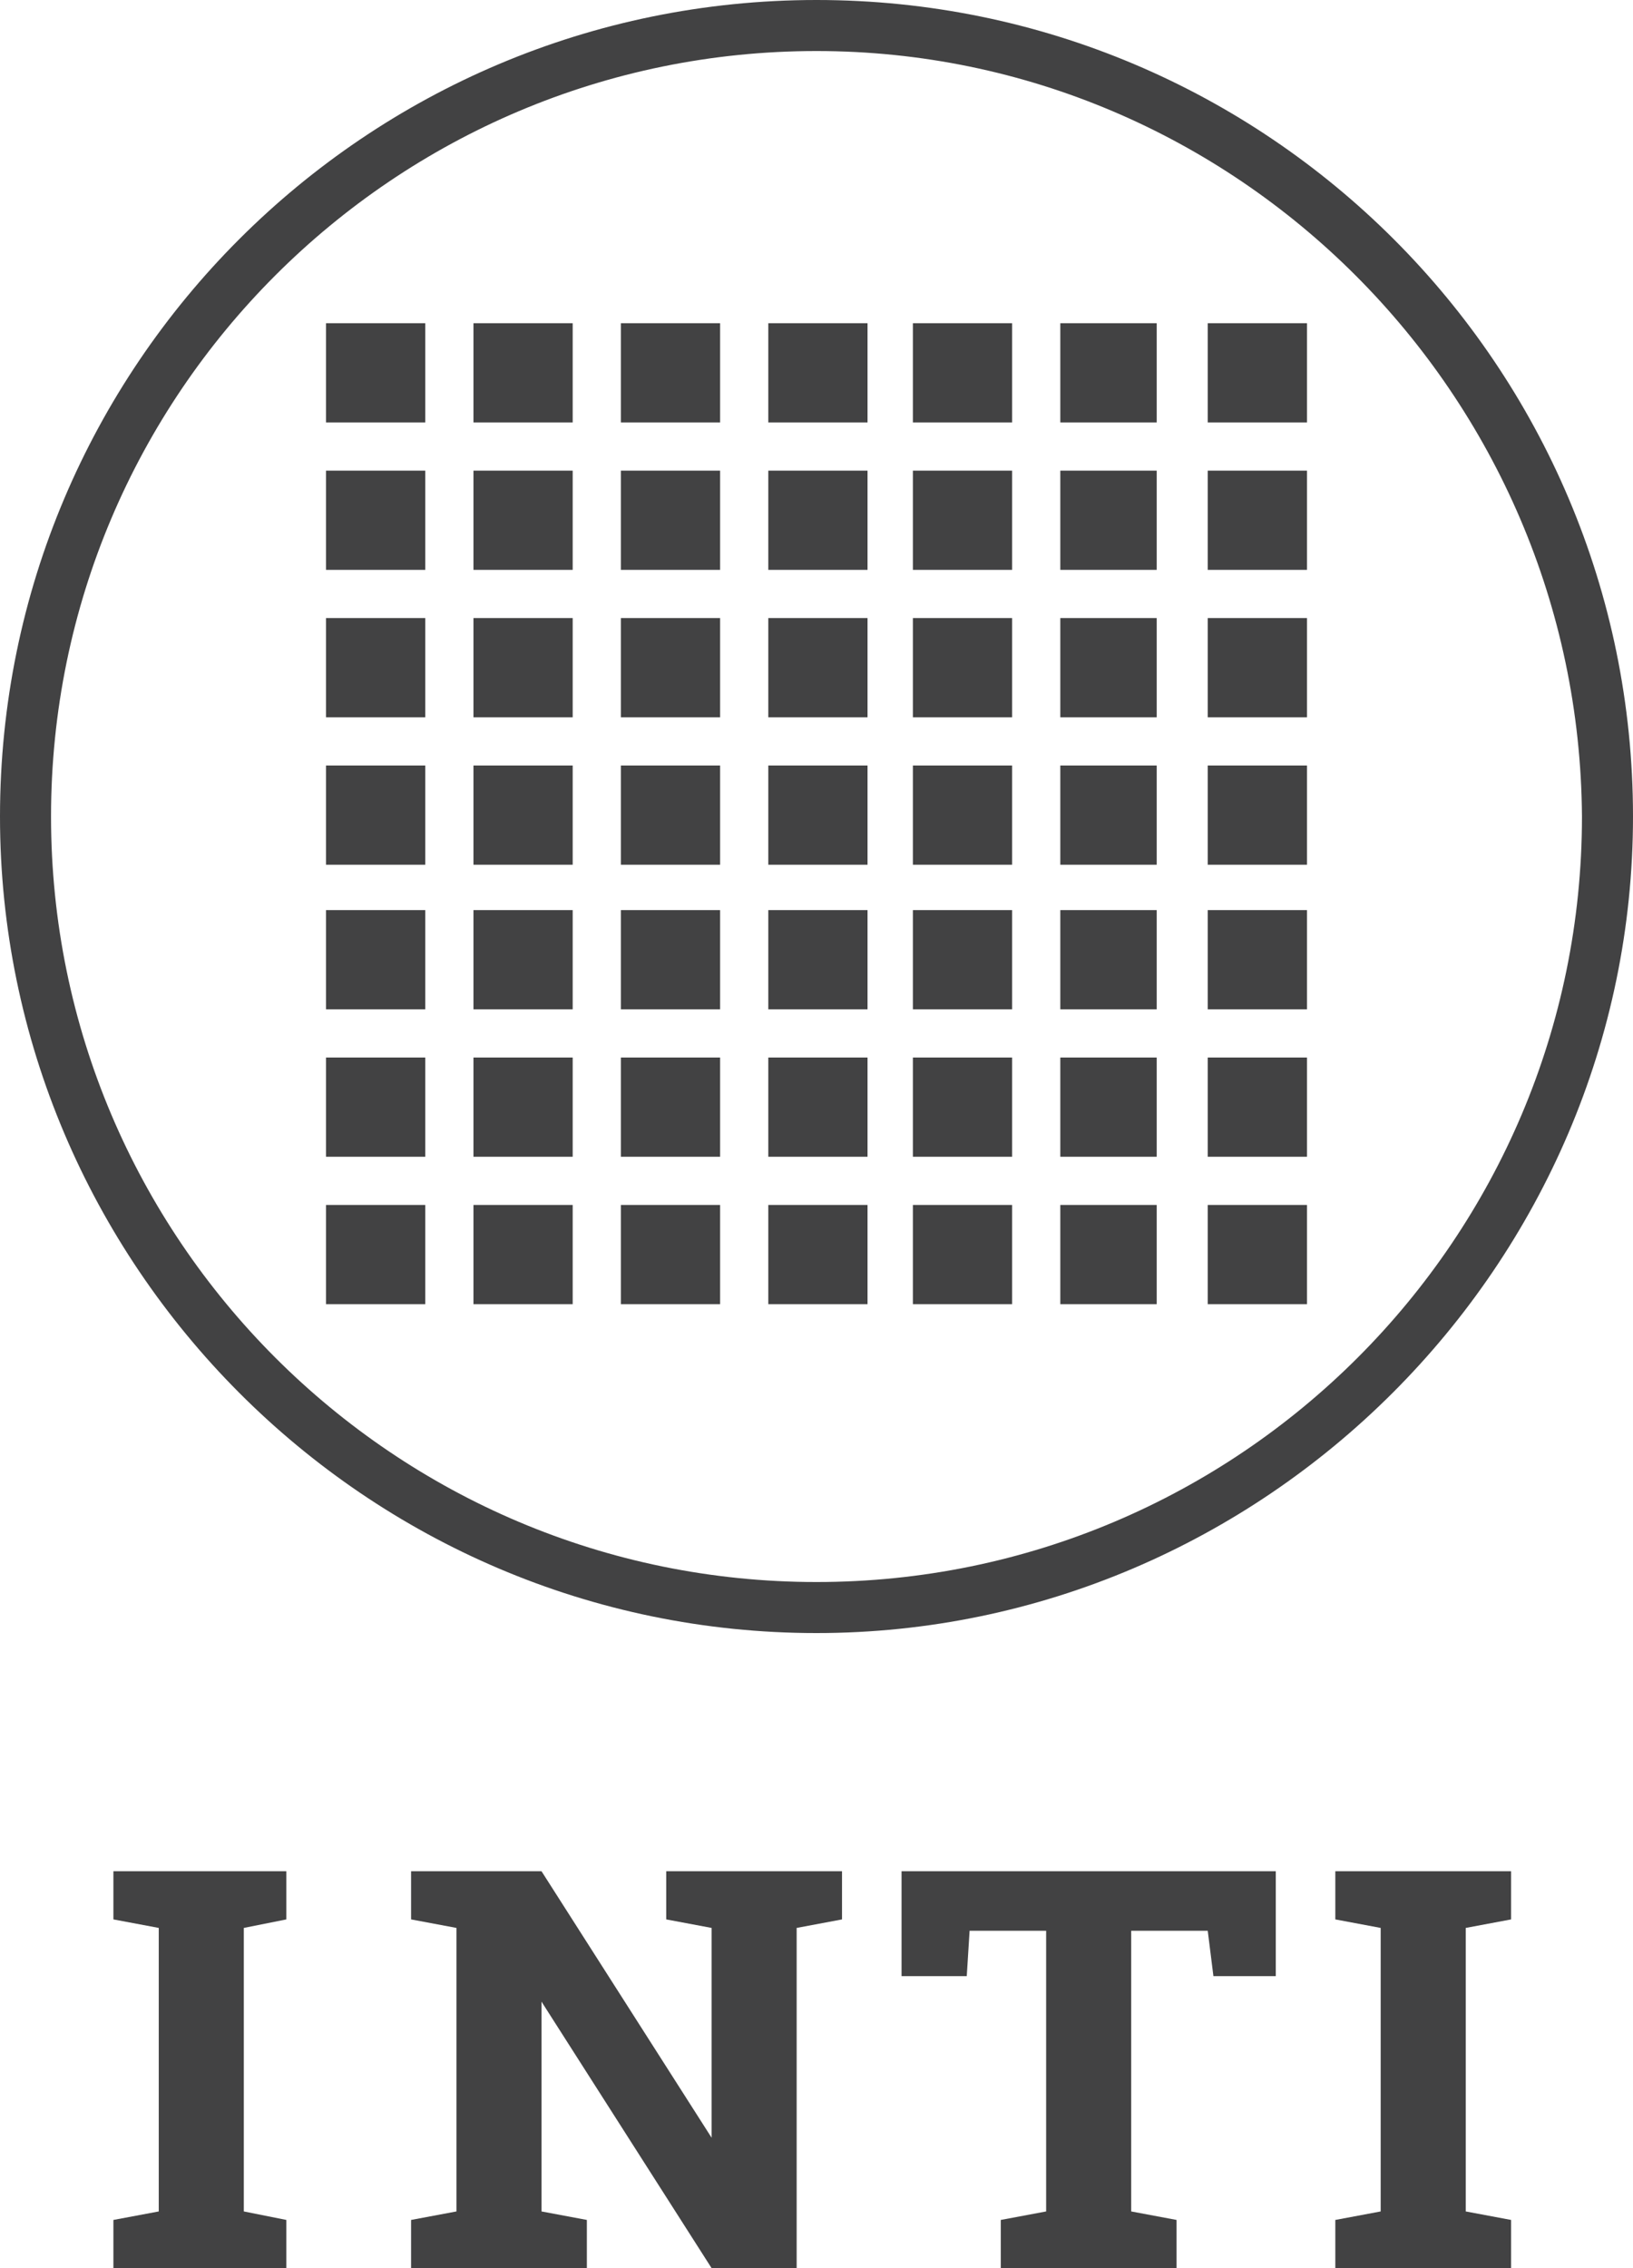 <?xml version="1.0" encoding="utf-8"?>
<!-- Generator: Adobe Illustrator 21.1.0, SVG Export Plug-In . SVG Version: 6.00 Build 0)  -->
<svg version="1.1" id="Capa_1" xmlns="http://www.w3.org/2000/svg" xmlns:xlink="http://www.w3.org/1999/xlink" x="0px" y="0px"
	 viewBox="0 0 57.6 80" style="enable-background:new 0 0 57.6 80;" xml:space="preserve">
<style type="text/css">
	.st0{fill:#424243;}
</style>
<g>
	<polygon class="st0" points="4,67.7 4,66 10.1,66 10.1,67.7 8.6,68 8.6,78 10.1,78.3 10.1,80 4,80 4,78.3 5.6,78 5.6,68 	"/>
	<polygon class="st0" points="47.1,67.7 47.1,66 53.3,66 53.3,67.7 51.7,68 51.7,78 53.3,78.3 53.3,80 47.1,80 47.1,78.3 48.7,78 
		48.7,68 	"/>
	<polygon class="st0" points="29.7,66 29.7,67.7 28.1,68 28.1,80 25.1,80 19.1,70.6 19.1,70.6 19.1,78 20.7,78.3 20.7,80 14.5,80 
		14.5,78.3 16.1,78 16.1,68 14.5,67.7 14.5,66 16.1,66 19.1,66 25.1,75.4 25.1,75.4 25.1,68 23.5,67.7 23.5,66 28.1,66 	"/>
	<polygon class="st0" points="45,66 45,69.7 42.8,69.7 42.6,68.1 39.9,68.1 39.9,78 41.5,78.3 41.5,80 35.3,80 35.3,78.3 36.9,78 
		36.9,68.1 34.2,68.1 34.1,69.7 31.8,69.7 31.8,66 	"/>
	<rect x="11.5" y="11.4" class="st0" width="3.5" height="3.5"/>
	<rect x="16.7" y="11.4" class="st0" width="3.5" height="3.5"/>
	<rect x="21.9" y="11.4" class="st0" width="3.5" height="3.5"/>
	<rect x="27.1" y="11.4" class="st0" width="3.5" height="3.5"/>
	<rect x="32.2" y="11.4" class="st0" width="3.5" height="3.5"/>
	<rect x="37.4" y="11.4" class="st0" width="3.4" height="3.5"/>
	<rect x="42.6" y="11.4" class="st0" width="3.5" height="3.5"/>
	<rect x="11.5" y="16.6" class="st0" width="3.5" height="3.5"/>
	<rect x="16.7" y="16.6" class="st0" width="3.5" height="3.5"/>
	<rect x="21.9" y="16.6" class="st0" width="3.5" height="3.5"/>
	<rect x="27.1" y="16.6" class="st0" width="3.5" height="3.5"/>
	<rect x="32.2" y="16.6" class="st0" width="3.5" height="3.5"/>
	<rect x="37.4" y="16.6" class="st0" width="3.4" height="3.5"/>
	<rect x="42.6" y="16.6" class="st0" width="3.5" height="3.5"/>
	<rect x="11.5" y="21.8" class="st0" width="3.5" height="3.5"/>
	<rect x="16.7" y="21.8" class="st0" width="3.5" height="3.5"/>
	<rect x="21.9" y="21.8" class="st0" width="3.5" height="3.5"/>
	<rect x="27.1" y="21.8" class="st0" width="3.5" height="3.5"/>
	<rect x="32.2" y="21.8" class="st0" width="3.5" height="3.5"/>
	<rect x="37.4" y="21.8" class="st0" width="3.4" height="3.5"/>
	<rect x="42.6" y="21.8" class="st0" width="3.5" height="3.5"/>
	<rect x="11.5" y="27" class="st0" width="3.5" height="3.5"/>
	<rect x="16.7" y="27" class="st0" width="3.5" height="3.5"/>
	<rect x="21.9" y="27" class="st0" width="3.5" height="3.5"/>
	<rect x="27.1" y="27" class="st0" width="3.5" height="3.5"/>
	<rect x="32.2" y="27" class="st0" width="3.5" height="3.5"/>
	<rect x="37.4" y="27" class="st0" width="3.4" height="3.5"/>
	<rect x="42.6" y="27" class="st0" width="3.5" height="3.5"/>
	<rect x="11.5" y="32.1" class="st0" width="3.5" height="3.5"/>
	<rect x="16.7" y="32.1" class="st0" width="3.5" height="3.5"/>
	<rect x="21.9" y="32.1" class="st0" width="3.5" height="3.5"/>
	<rect x="27.1" y="32.1" class="st0" width="3.5" height="3.5"/>
	<rect x="32.2" y="32.1" class="st0" width="3.5" height="3.5"/>
	<rect x="37.4" y="32.1" class="st0" width="3.4" height="3.5"/>
	<rect x="42.6" y="32.1" class="st0" width="3.5" height="3.5"/>
	<rect x="11.5" y="37.3" class="st0" width="3.5" height="3.5"/>
	<rect x="16.7" y="37.3" class="st0" width="3.5" height="3.5"/>
	<rect x="21.9" y="37.3" class="st0" width="3.5" height="3.5"/>
	<rect x="27.1" y="37.3" class="st0" width="3.5" height="3.5"/>
	<rect x="32.2" y="37.3" class="st0" width="3.5" height="3.5"/>
	<rect x="37.4" y="37.3" class="st0" width="3.4" height="3.5"/>
	<rect x="42.6" y="37.3" class="st0" width="3.5" height="3.5"/>
	<rect x="11.5" y="42.5" class="st0" width="3.5" height="3.5"/>
	<rect x="16.7" y="42.5" class="st0" width="3.5" height="3.5"/>
	<rect x="21.9" y="42.5" class="st0" width="3.5" height="3.5"/>
	<rect x="27.1" y="42.5" class="st0" width="3.5" height="3.5"/>
	<rect x="32.2" y="42.5" class="st0" width="3.5" height="3.5"/>
	<rect x="37.4" y="42.5" class="st0" width="3.4" height="3.5"/>
	<rect x="42.6" y="42.5" class="st0" width="3.5" height="3.5"/>
	<path class="st0" d="M28.8,57.6C12.9,57.6,0,44.6,0,28.8C0,12.9,12.9,0,28.8,0s28.8,12.9,28.8,28.8C57.6,44.6,44.6,57.6,28.8,57.6
		 M28.8,1.8c-14.9,0-27,12.1-27,27c0,14.9,12.1,27,27,27c14.9,0,27-12.1,27-27C55.7,13.9,43.6,1.8,28.8,1.8"/>
</g>
</svg>
